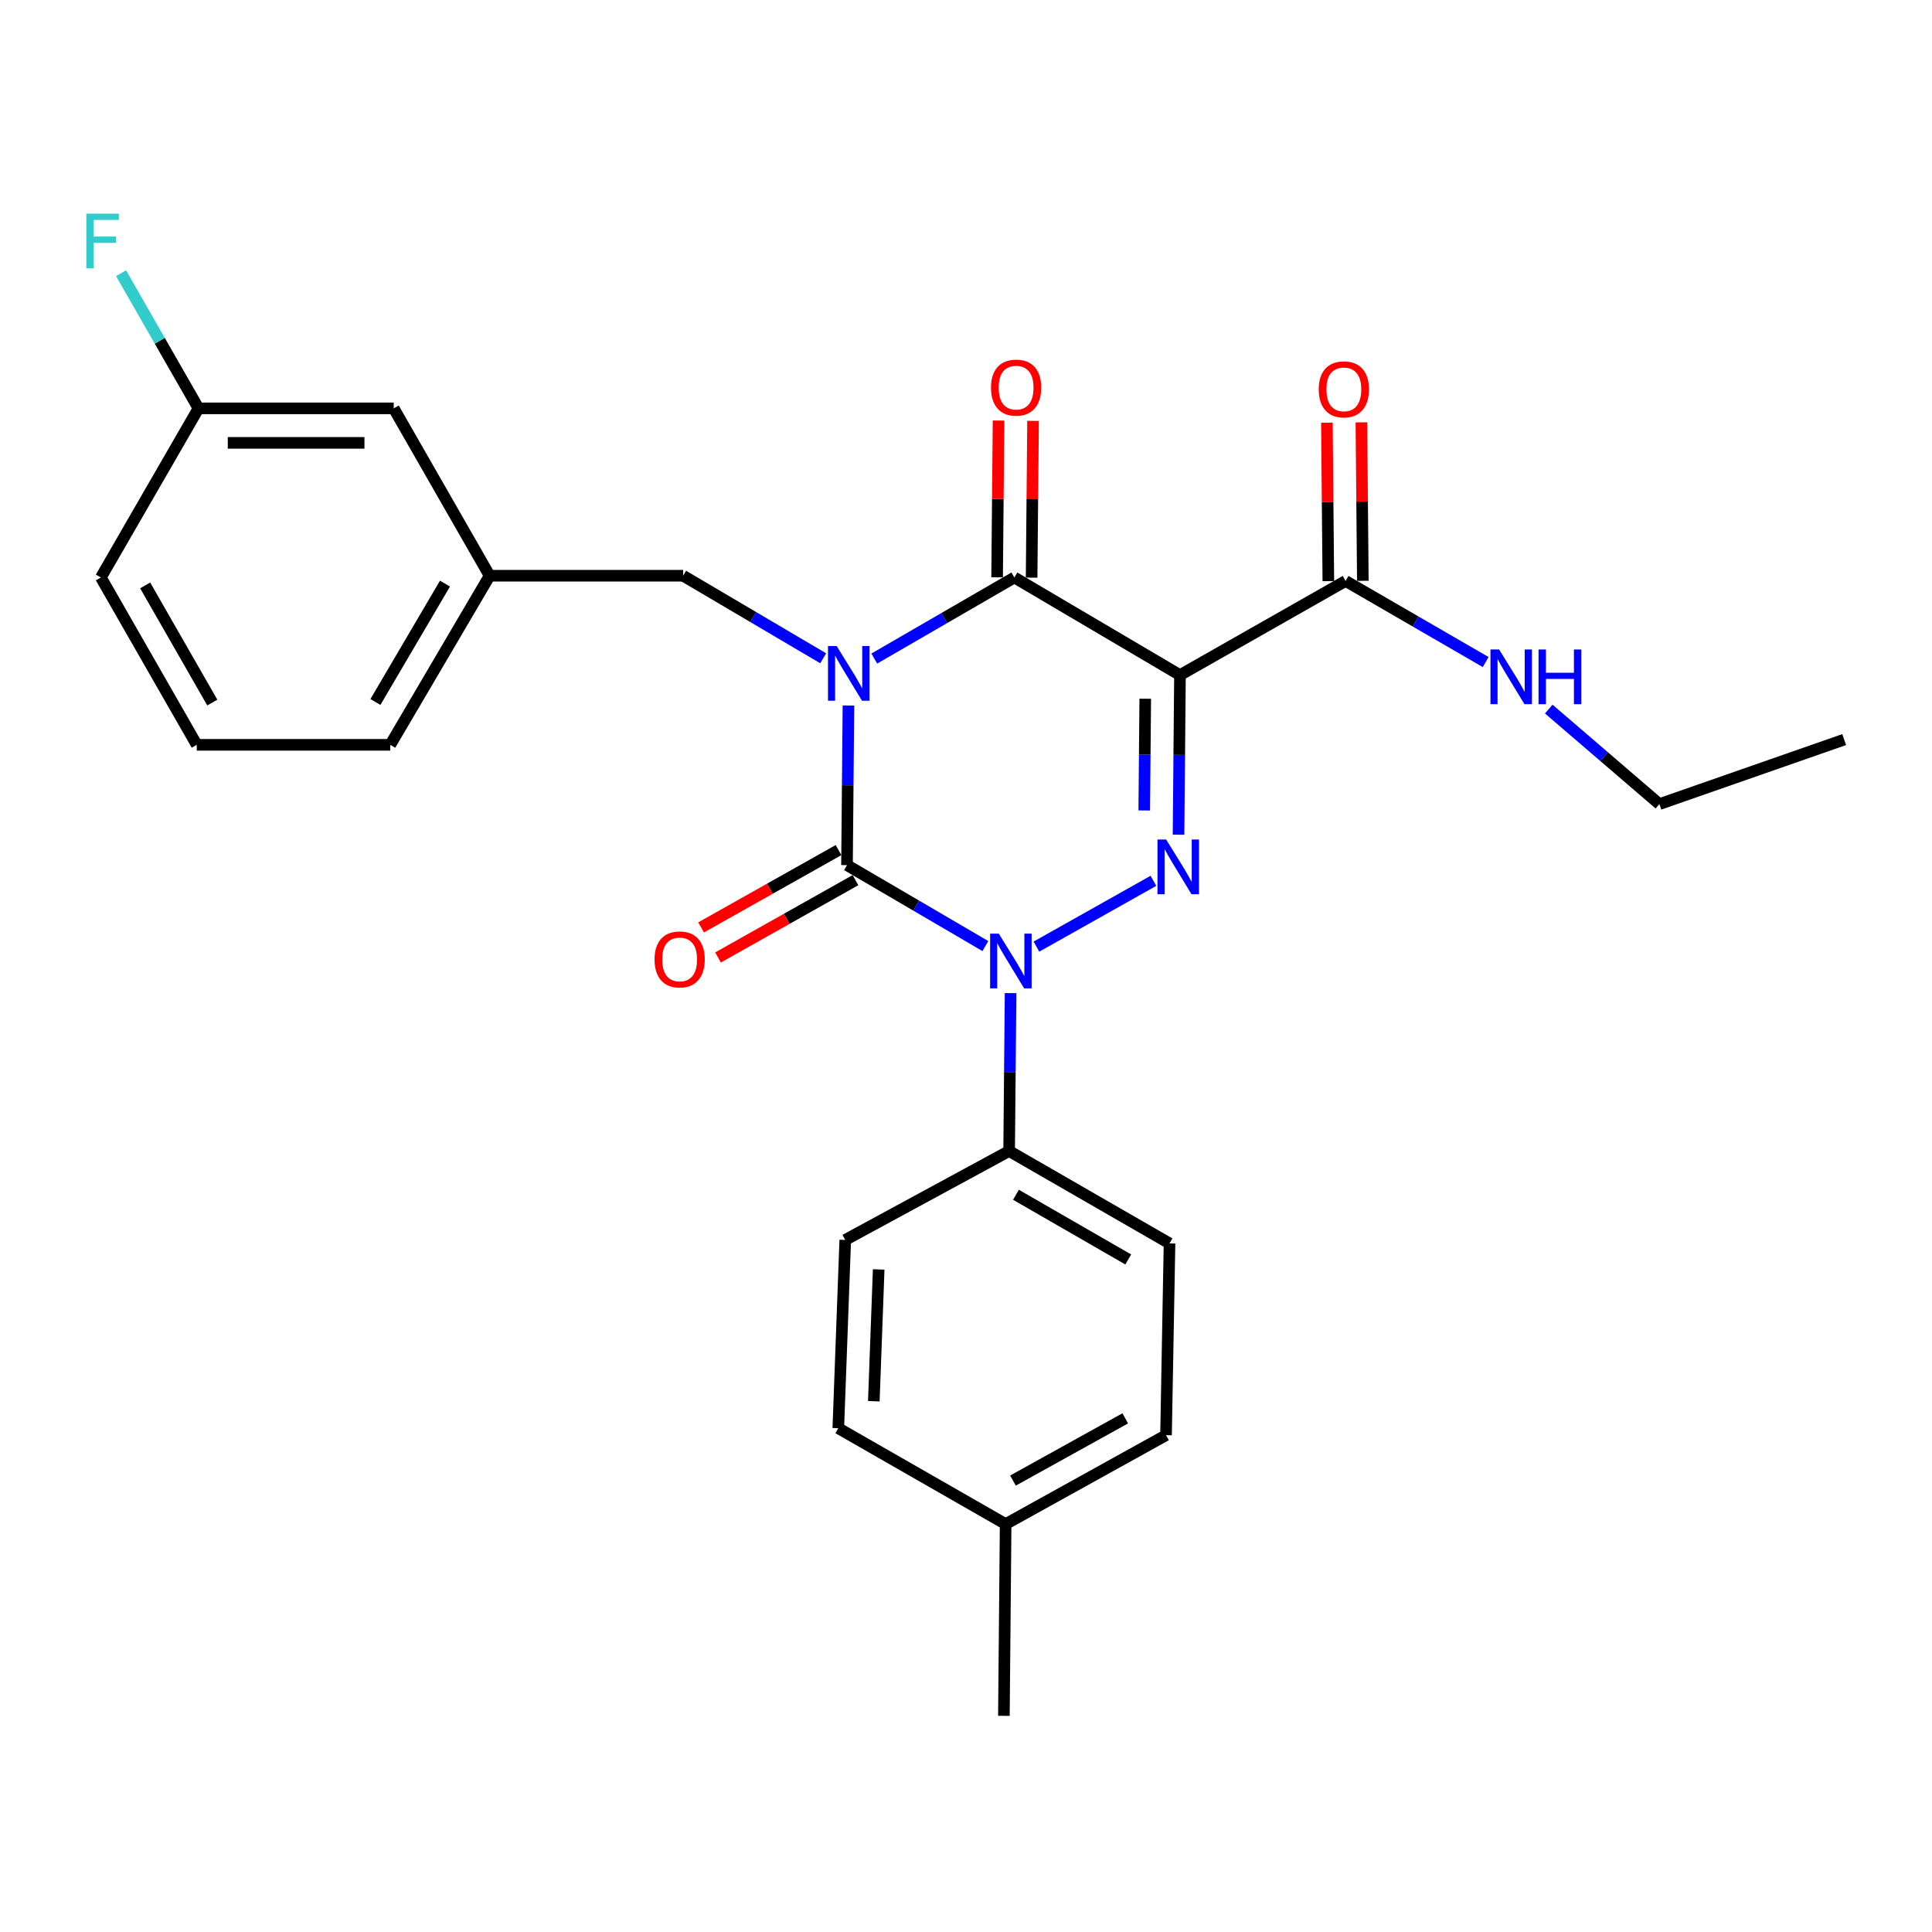 <?xml version='1.0' encoding='iso-8859-1'?>
<svg version='1.1' baseProfile='full'
              xmlns='http://www.w3.org/2000/svg'
                      xmlns:rdkit='http://www.rdkit.org/xml'
                      xmlns:xlink='http://www.w3.org/1999/xlink'
                  xml:space='preserve'
width='1000px' height='1000px' viewBox='0 0 1000 1000'>
<!-- END OF HEADER -->
<rect style='opacity:1.0;fill:#FFFFFF;stroke:none' width='1000' height='1000' x='0' y='0'> </rect>
<path class='bond-0' d='M 439.156,365.168 L 438.78,406.476' style='fill:none;fill-rule:evenodd;stroke:#0000FF;stroke-width:6px;stroke-linecap:butt;stroke-linejoin:miter;stroke-opacity:1' />
<path class='bond-0' d='M 438.78,406.476 L 438.404,447.784' style='fill:none;fill-rule:evenodd;stroke:#000000;stroke-width:6px;stroke-linecap:butt;stroke-linejoin:miter;stroke-opacity:1' />
<path class='bond-1' d='M 452.523,340.876 L 488.778,319.889' style='fill:none;fill-rule:evenodd;stroke:#0000FF;stroke-width:6px;stroke-linecap:butt;stroke-linejoin:miter;stroke-opacity:1' />
<path class='bond-1' d='M 488.778,319.889 L 525.033,298.902' style='fill:none;fill-rule:evenodd;stroke:#000000;stroke-width:6px;stroke-linecap:butt;stroke-linejoin:miter;stroke-opacity:1' />
<path class='bond-2' d='M 426.079,340.729 L 389.835,319.364' style='fill:none;fill-rule:evenodd;stroke:#0000FF;stroke-width:6px;stroke-linecap:butt;stroke-linejoin:miter;stroke-opacity:1' />
<path class='bond-2' d='M 389.835,319.364 L 353.591,297.999' style='fill:none;fill-rule:evenodd;stroke:#000000;stroke-width:6px;stroke-linecap:butt;stroke-linejoin:miter;stroke-opacity:1' />
<path class='bond-3' d='M 438.404,447.784 L 474.217,468.736' style='fill:none;fill-rule:evenodd;stroke:#000000;stroke-width:6px;stroke-linecap:butt;stroke-linejoin:miter;stroke-opacity:1' />
<path class='bond-3' d='M 474.217,468.736 L 510.03,489.687' style='fill:none;fill-rule:evenodd;stroke:#0000FF;stroke-width:6px;stroke-linecap:butt;stroke-linejoin:miter;stroke-opacity:1' />
<path class='bond-4' d='M 434.026,440.002 L 398.459,460.012' style='fill:none;fill-rule:evenodd;stroke:#000000;stroke-width:6px;stroke-linecap:butt;stroke-linejoin:miter;stroke-opacity:1' />
<path class='bond-4' d='M 398.459,460.012 L 362.892,480.022' style='fill:none;fill-rule:evenodd;stroke:#FF0000;stroke-width:6px;stroke-linecap:butt;stroke-linejoin:miter;stroke-opacity:1' />
<path class='bond-4' d='M 442.782,455.566 L 407.215,475.576' style='fill:none;fill-rule:evenodd;stroke:#000000;stroke-width:6px;stroke-linecap:butt;stroke-linejoin:miter;stroke-opacity:1' />
<path class='bond-4' d='M 407.215,475.576 L 371.648,495.585' style='fill:none;fill-rule:evenodd;stroke:#FF0000;stroke-width:6px;stroke-linecap:butt;stroke-linejoin:miter;stroke-opacity:1' />
<path class='bond-5' d='M 523.075,514.027 L 522.7,554.895' style='fill:none;fill-rule:evenodd;stroke:#0000FF;stroke-width:6px;stroke-linecap:butt;stroke-linejoin:miter;stroke-opacity:1' />
<path class='bond-5' d='M 522.7,554.895 L 522.324,595.763' style='fill:none;fill-rule:evenodd;stroke:#000000;stroke-width:6px;stroke-linecap:butt;stroke-linejoin:miter;stroke-opacity:1' />
<path class='bond-6' d='M 536.452,489.97 L 597.011,455.911' style='fill:none;fill-rule:evenodd;stroke:#0000FF;stroke-width:6px;stroke-linecap:butt;stroke-linejoin:miter;stroke-opacity:1' />
<path class='bond-7' d='M 610.006,432.045 L 610.377,390.737' style='fill:none;fill-rule:evenodd;stroke:#0000FF;stroke-width:6px;stroke-linecap:butt;stroke-linejoin:miter;stroke-opacity:1' />
<path class='bond-7' d='M 610.377,390.737 L 610.749,349.429' style='fill:none;fill-rule:evenodd;stroke:#000000;stroke-width:6px;stroke-linecap:butt;stroke-linejoin:miter;stroke-opacity:1' />
<path class='bond-7' d='M 592.26,419.492 L 592.52,390.576' style='fill:none;fill-rule:evenodd;stroke:#0000FF;stroke-width:6px;stroke-linecap:butt;stroke-linejoin:miter;stroke-opacity:1' />
<path class='bond-7' d='M 592.52,390.576 L 592.781,361.661' style='fill:none;fill-rule:evenodd;stroke:#000000;stroke-width:6px;stroke-linecap:butt;stroke-linejoin:miter;stroke-opacity:1' />
<path class='bond-8' d='M 610.749,349.429 L 696.475,300.708' style='fill:none;fill-rule:evenodd;stroke:#000000;stroke-width:6px;stroke-linecap:butt;stroke-linejoin:miter;stroke-opacity:1' />
<path class='bond-9' d='M 610.749,349.429 L 525.033,298.902' style='fill:none;fill-rule:evenodd;stroke:#000000;stroke-width:6px;stroke-linecap:butt;stroke-linejoin:miter;stroke-opacity:1' />
<path class='bond-10' d='M 533.961,298.984 L 534.334,258.416' style='fill:none;fill-rule:evenodd;stroke:#000000;stroke-width:6px;stroke-linecap:butt;stroke-linejoin:miter;stroke-opacity:1' />
<path class='bond-10' d='M 534.334,258.416 L 534.706,217.848' style='fill:none;fill-rule:evenodd;stroke:#FF0000;stroke-width:6px;stroke-linecap:butt;stroke-linejoin:miter;stroke-opacity:1' />
<path class='bond-10' d='M 516.104,298.82 L 516.477,258.252' style='fill:none;fill-rule:evenodd;stroke:#000000;stroke-width:6px;stroke-linecap:butt;stroke-linejoin:miter;stroke-opacity:1' />
<path class='bond-10' d='M 516.477,258.252 L 516.849,217.684' style='fill:none;fill-rule:evenodd;stroke:#FF0000;stroke-width:6px;stroke-linecap:butt;stroke-linejoin:miter;stroke-opacity:1' />
<path class='bond-11' d='M 858.899,416.206 L 830.264,391.613' style='fill:none;fill-rule:evenodd;stroke:#000000;stroke-width:6px;stroke-linecap:butt;stroke-linejoin:miter;stroke-opacity:1' />
<path class='bond-11' d='M 830.264,391.613 L 801.63,367.019' style='fill:none;fill-rule:evenodd;stroke:#0000FF;stroke-width:6px;stroke-linecap:butt;stroke-linejoin:miter;stroke-opacity:1' />
<path class='bond-12' d='M 858.899,416.206 L 954.545,382.812' style='fill:none;fill-rule:evenodd;stroke:#000000;stroke-width:6px;stroke-linecap:butt;stroke-linejoin:miter;stroke-opacity:1' />
<path class='bond-13' d='M 705.403,300.626 L 705.03,259.618' style='fill:none;fill-rule:evenodd;stroke:#000000;stroke-width:6px;stroke-linecap:butt;stroke-linejoin:miter;stroke-opacity:1' />
<path class='bond-13' d='M 705.03,259.618 L 704.657,218.61' style='fill:none;fill-rule:evenodd;stroke:#FF0000;stroke-width:6px;stroke-linecap:butt;stroke-linejoin:miter;stroke-opacity:1' />
<path class='bond-13' d='M 687.546,300.789 L 687.173,259.781' style='fill:none;fill-rule:evenodd;stroke:#000000;stroke-width:6px;stroke-linecap:butt;stroke-linejoin:miter;stroke-opacity:1' />
<path class='bond-13' d='M 687.173,259.781 L 686.8,218.772' style='fill:none;fill-rule:evenodd;stroke:#FF0000;stroke-width:6px;stroke-linecap:butt;stroke-linejoin:miter;stroke-opacity:1' />
<path class='bond-14' d='M 696.475,300.708 L 732.73,321.694' style='fill:none;fill-rule:evenodd;stroke:#000000;stroke-width:6px;stroke-linecap:butt;stroke-linejoin:miter;stroke-opacity:1' />
<path class='bond-14' d='M 732.73,321.694 L 768.984,342.681' style='fill:none;fill-rule:evenodd;stroke:#0000FF;stroke-width:6px;stroke-linecap:butt;stroke-linejoin:miter;stroke-opacity:1' />
<path class='bond-15' d='M 203.796,211.37 L 102.743,211.37' style='fill:none;fill-rule:evenodd;stroke:#000000;stroke-width:6px;stroke-linecap:butt;stroke-linejoin:miter;stroke-opacity:1' />
<path class='bond-15' d='M 188.638,229.228 L 117.901,229.228' style='fill:none;fill-rule:evenodd;stroke:#000000;stroke-width:6px;stroke-linecap:butt;stroke-linejoin:miter;stroke-opacity:1' />
<path class='bond-16' d='M 203.796,211.37 L 253.43,297.999' style='fill:none;fill-rule:evenodd;stroke:#000000;stroke-width:6px;stroke-linecap:butt;stroke-linejoin:miter;stroke-opacity:1' />
<path class='bond-17' d='M 353.591,297.999 L 253.43,297.999' style='fill:none;fill-rule:evenodd;stroke:#000000;stroke-width:6px;stroke-linecap:butt;stroke-linejoin:miter;stroke-opacity:1' />
<path class='bond-18' d='M 102.743,211.37 L 82.698,176.389' style='fill:none;fill-rule:evenodd;stroke:#000000;stroke-width:6px;stroke-linecap:butt;stroke-linejoin:miter;stroke-opacity:1' />
<path class='bond-18' d='M 82.698,176.389 L 62.653,141.407' style='fill:none;fill-rule:evenodd;stroke:#33CCCC;stroke-width:6px;stroke-linecap:butt;stroke-linejoin:miter;stroke-opacity:1' />
<path class='bond-19' d='M 102.743,211.37 L 52.206,298.902' style='fill:none;fill-rule:evenodd;stroke:#000000;stroke-width:6px;stroke-linecap:butt;stroke-linejoin:miter;stroke-opacity:1' />
<path class='bond-20' d='M 522.324,595.763 L 437.501,641.786' style='fill:none;fill-rule:evenodd;stroke:#000000;stroke-width:6px;stroke-linecap:butt;stroke-linejoin:miter;stroke-opacity:1' />
<path class='bond-21' d='M 522.324,595.763 L 605.342,643.592' style='fill:none;fill-rule:evenodd;stroke:#000000;stroke-width:6px;stroke-linecap:butt;stroke-linejoin:miter;stroke-opacity:1' />
<path class='bond-21' d='M 525.863,618.411 L 583.975,651.891' style='fill:none;fill-rule:evenodd;stroke:#000000;stroke-width:6px;stroke-linecap:butt;stroke-linejoin:miter;stroke-opacity:1' />
<path class='bond-22' d='M 520.519,788.862 L 603.536,742.849' style='fill:none;fill-rule:evenodd;stroke:#000000;stroke-width:6px;stroke-linecap:butt;stroke-linejoin:miter;stroke-opacity:1' />
<path class='bond-22' d='M 524.315,766.341 L 582.427,734.133' style='fill:none;fill-rule:evenodd;stroke:#000000;stroke-width:6px;stroke-linecap:butt;stroke-linejoin:miter;stroke-opacity:1' />
<path class='bond-23' d='M 520.519,788.862 L 519.616,888.12' style='fill:none;fill-rule:evenodd;stroke:#000000;stroke-width:6px;stroke-linecap:butt;stroke-linejoin:miter;stroke-opacity:1' />
<path class='bond-24' d='M 520.519,788.862 L 433.9,739.238' style='fill:none;fill-rule:evenodd;stroke:#000000;stroke-width:6px;stroke-linecap:butt;stroke-linejoin:miter;stroke-opacity:1' />
<path class='bond-25' d='M 437.501,641.786 L 433.9,739.238' style='fill:none;fill-rule:evenodd;stroke:#000000;stroke-width:6px;stroke-linecap:butt;stroke-linejoin:miter;stroke-opacity:1' />
<path class='bond-25' d='M 454.806,657.063 L 452.286,725.28' style='fill:none;fill-rule:evenodd;stroke:#000000;stroke-width:6px;stroke-linecap:butt;stroke-linejoin:miter;stroke-opacity:1' />
<path class='bond-26' d='M 605.342,643.592 L 603.536,742.849' style='fill:none;fill-rule:evenodd;stroke:#000000;stroke-width:6px;stroke-linecap:butt;stroke-linejoin:miter;stroke-opacity:1' />
<path class='bond-27' d='M 253.43,297.999 L 202.001,385.521' style='fill:none;fill-rule:evenodd;stroke:#000000;stroke-width:6px;stroke-linecap:butt;stroke-linejoin:miter;stroke-opacity:1' />
<path class='bond-27' d='M 230.32,302.08 L 194.319,363.345' style='fill:none;fill-rule:evenodd;stroke:#000000;stroke-width:6px;stroke-linecap:butt;stroke-linejoin:miter;stroke-opacity:1' />
<path class='bond-28' d='M 101.84,385.521 L 202.001,385.521' style='fill:none;fill-rule:evenodd;stroke:#000000;stroke-width:6px;stroke-linecap:butt;stroke-linejoin:miter;stroke-opacity:1' />
<path class='bond-29' d='M 101.84,385.521 L 52.206,298.902' style='fill:none;fill-rule:evenodd;stroke:#000000;stroke-width:6px;stroke-linecap:butt;stroke-linejoin:miter;stroke-opacity:1' />
<path class='bond-29' d='M 109.889,363.65 L 75.145,303.017' style='fill:none;fill-rule:evenodd;stroke:#000000;stroke-width:6px;stroke-linecap:butt;stroke-linejoin:miter;stroke-opacity:1' />
<path  class='atom-0' d='M 433.047 334.366
L 442.327 349.366
Q 443.247 350.846, 444.727 353.526
Q 446.207 356.206, 446.287 356.366
L 446.287 334.366
L 450.047 334.366
L 450.047 362.686
L 446.167 362.686
L 436.207 346.286
Q 435.047 344.366, 433.807 342.166
Q 432.607 339.966, 432.247 339.286
L 432.247 362.686
L 428.567 362.686
L 428.567 334.366
L 433.047 334.366
' fill='#0000FF'/>
<path  class='atom-2' d='M 516.967 483.248
L 526.247 498.248
Q 527.167 499.728, 528.647 502.408
Q 530.127 505.088, 530.207 505.248
L 530.207 483.248
L 533.967 483.248
L 533.967 511.568
L 530.087 511.568
L 520.127 495.168
Q 518.967 493.248, 517.727 491.048
Q 516.527 488.848, 516.167 488.168
L 516.167 511.568
L 512.487 511.568
L 512.487 483.248
L 516.967 483.248
' fill='#0000FF'/>
<path  class='atom-3' d='M 603.596 434.527
L 612.876 449.527
Q 613.796 451.007, 615.276 453.687
Q 616.756 456.367, 616.836 456.527
L 616.836 434.527
L 620.596 434.527
L 620.596 462.847
L 616.716 462.847
L 606.756 446.447
Q 605.596 444.527, 604.356 442.327
Q 603.156 440.127, 602.796 439.447
L 602.796 462.847
L 599.116 462.847
L 599.116 434.527
L 603.596 434.527
' fill='#0000FF'/>
<path  class='atom-7' d='M 512.936 200.627
Q 512.936 193.827, 516.296 190.027
Q 519.656 186.227, 525.936 186.227
Q 532.216 186.227, 535.576 190.027
Q 538.936 193.827, 538.936 200.627
Q 538.936 207.507, 535.536 211.427
Q 532.136 215.307, 525.936 215.307
Q 519.696 215.307, 516.296 211.427
Q 512.936 207.547, 512.936 200.627
M 525.936 212.107
Q 530.256 212.107, 532.576 209.227
Q 534.936 206.307, 534.936 200.627
Q 534.936 195.067, 532.576 192.267
Q 530.256 189.427, 525.936 189.427
Q 521.616 189.427, 519.256 192.227
Q 516.936 195.027, 516.936 200.627
Q 516.936 206.347, 519.256 209.227
Q 521.616 212.107, 525.936 212.107
' fill='#FF0000'/>
<path  class='atom-8' d='M 338.785 496.595
Q 338.785 489.795, 342.145 485.995
Q 345.505 482.195, 351.785 482.195
Q 358.065 482.195, 361.425 485.995
Q 364.785 489.795, 364.785 496.595
Q 364.785 503.475, 361.385 507.395
Q 357.985 511.275, 351.785 511.275
Q 345.545 511.275, 342.145 507.395
Q 338.785 503.515, 338.785 496.595
M 351.785 508.075
Q 356.105 508.075, 358.425 505.195
Q 360.785 502.275, 360.785 496.595
Q 360.785 491.035, 358.425 488.235
Q 356.105 485.395, 351.785 485.395
Q 347.465 485.395, 345.105 488.195
Q 342.785 490.995, 342.785 496.595
Q 342.785 502.315, 345.105 505.195
Q 347.465 508.075, 351.785 508.075
' fill='#FF0000'/>
<path  class='atom-10' d='M 682.572 201.53
Q 682.572 194.73, 685.932 190.93
Q 689.292 187.13, 695.572 187.13
Q 701.852 187.13, 705.212 190.93
Q 708.572 194.73, 708.572 201.53
Q 708.572 208.41, 705.172 212.33
Q 701.772 216.21, 695.572 216.21
Q 689.332 216.21, 685.932 212.33
Q 682.572 208.45, 682.572 201.53
M 695.572 213.01
Q 699.892 213.01, 702.212 210.13
Q 704.572 207.21, 704.572 201.53
Q 704.572 195.97, 702.212 193.17
Q 699.892 190.33, 695.572 190.33
Q 691.252 190.33, 688.892 193.13
Q 686.572 195.93, 686.572 201.53
Q 686.572 207.25, 688.892 210.13
Q 691.252 213.01, 695.572 213.01
' fill='#FF0000'/>
<path  class='atom-11' d='M 775.941 336.172
L 785.221 351.172
Q 786.141 352.652, 787.621 355.332
Q 789.101 358.012, 789.181 358.172
L 789.181 336.172
L 792.941 336.172
L 792.941 364.492
L 789.061 364.492
L 779.101 348.092
Q 777.941 346.172, 776.701 343.972
Q 775.501 341.772, 775.141 341.092
L 775.141 364.492
L 771.461 364.492
L 771.461 336.172
L 775.941 336.172
' fill='#0000FF'/>
<path  class='atom-11' d='M 796.341 336.172
L 800.181 336.172
L 800.181 348.212
L 814.661 348.212
L 814.661 336.172
L 818.501 336.172
L 818.501 364.492
L 814.661 364.492
L 814.661 351.412
L 800.181 351.412
L 800.181 364.492
L 796.341 364.492
L 796.341 336.172
' fill='#0000FF'/>
<path  class='atom-23' d='M 44.689 110.592
L 61.529 110.592
L 61.529 113.832
L 48.489 113.832
L 48.489 122.432
L 60.089 122.432
L 60.089 125.712
L 48.489 125.712
L 48.489 138.912
L 44.689 138.912
L 44.689 110.592
' fill='#33CCCC'/>
</svg>
